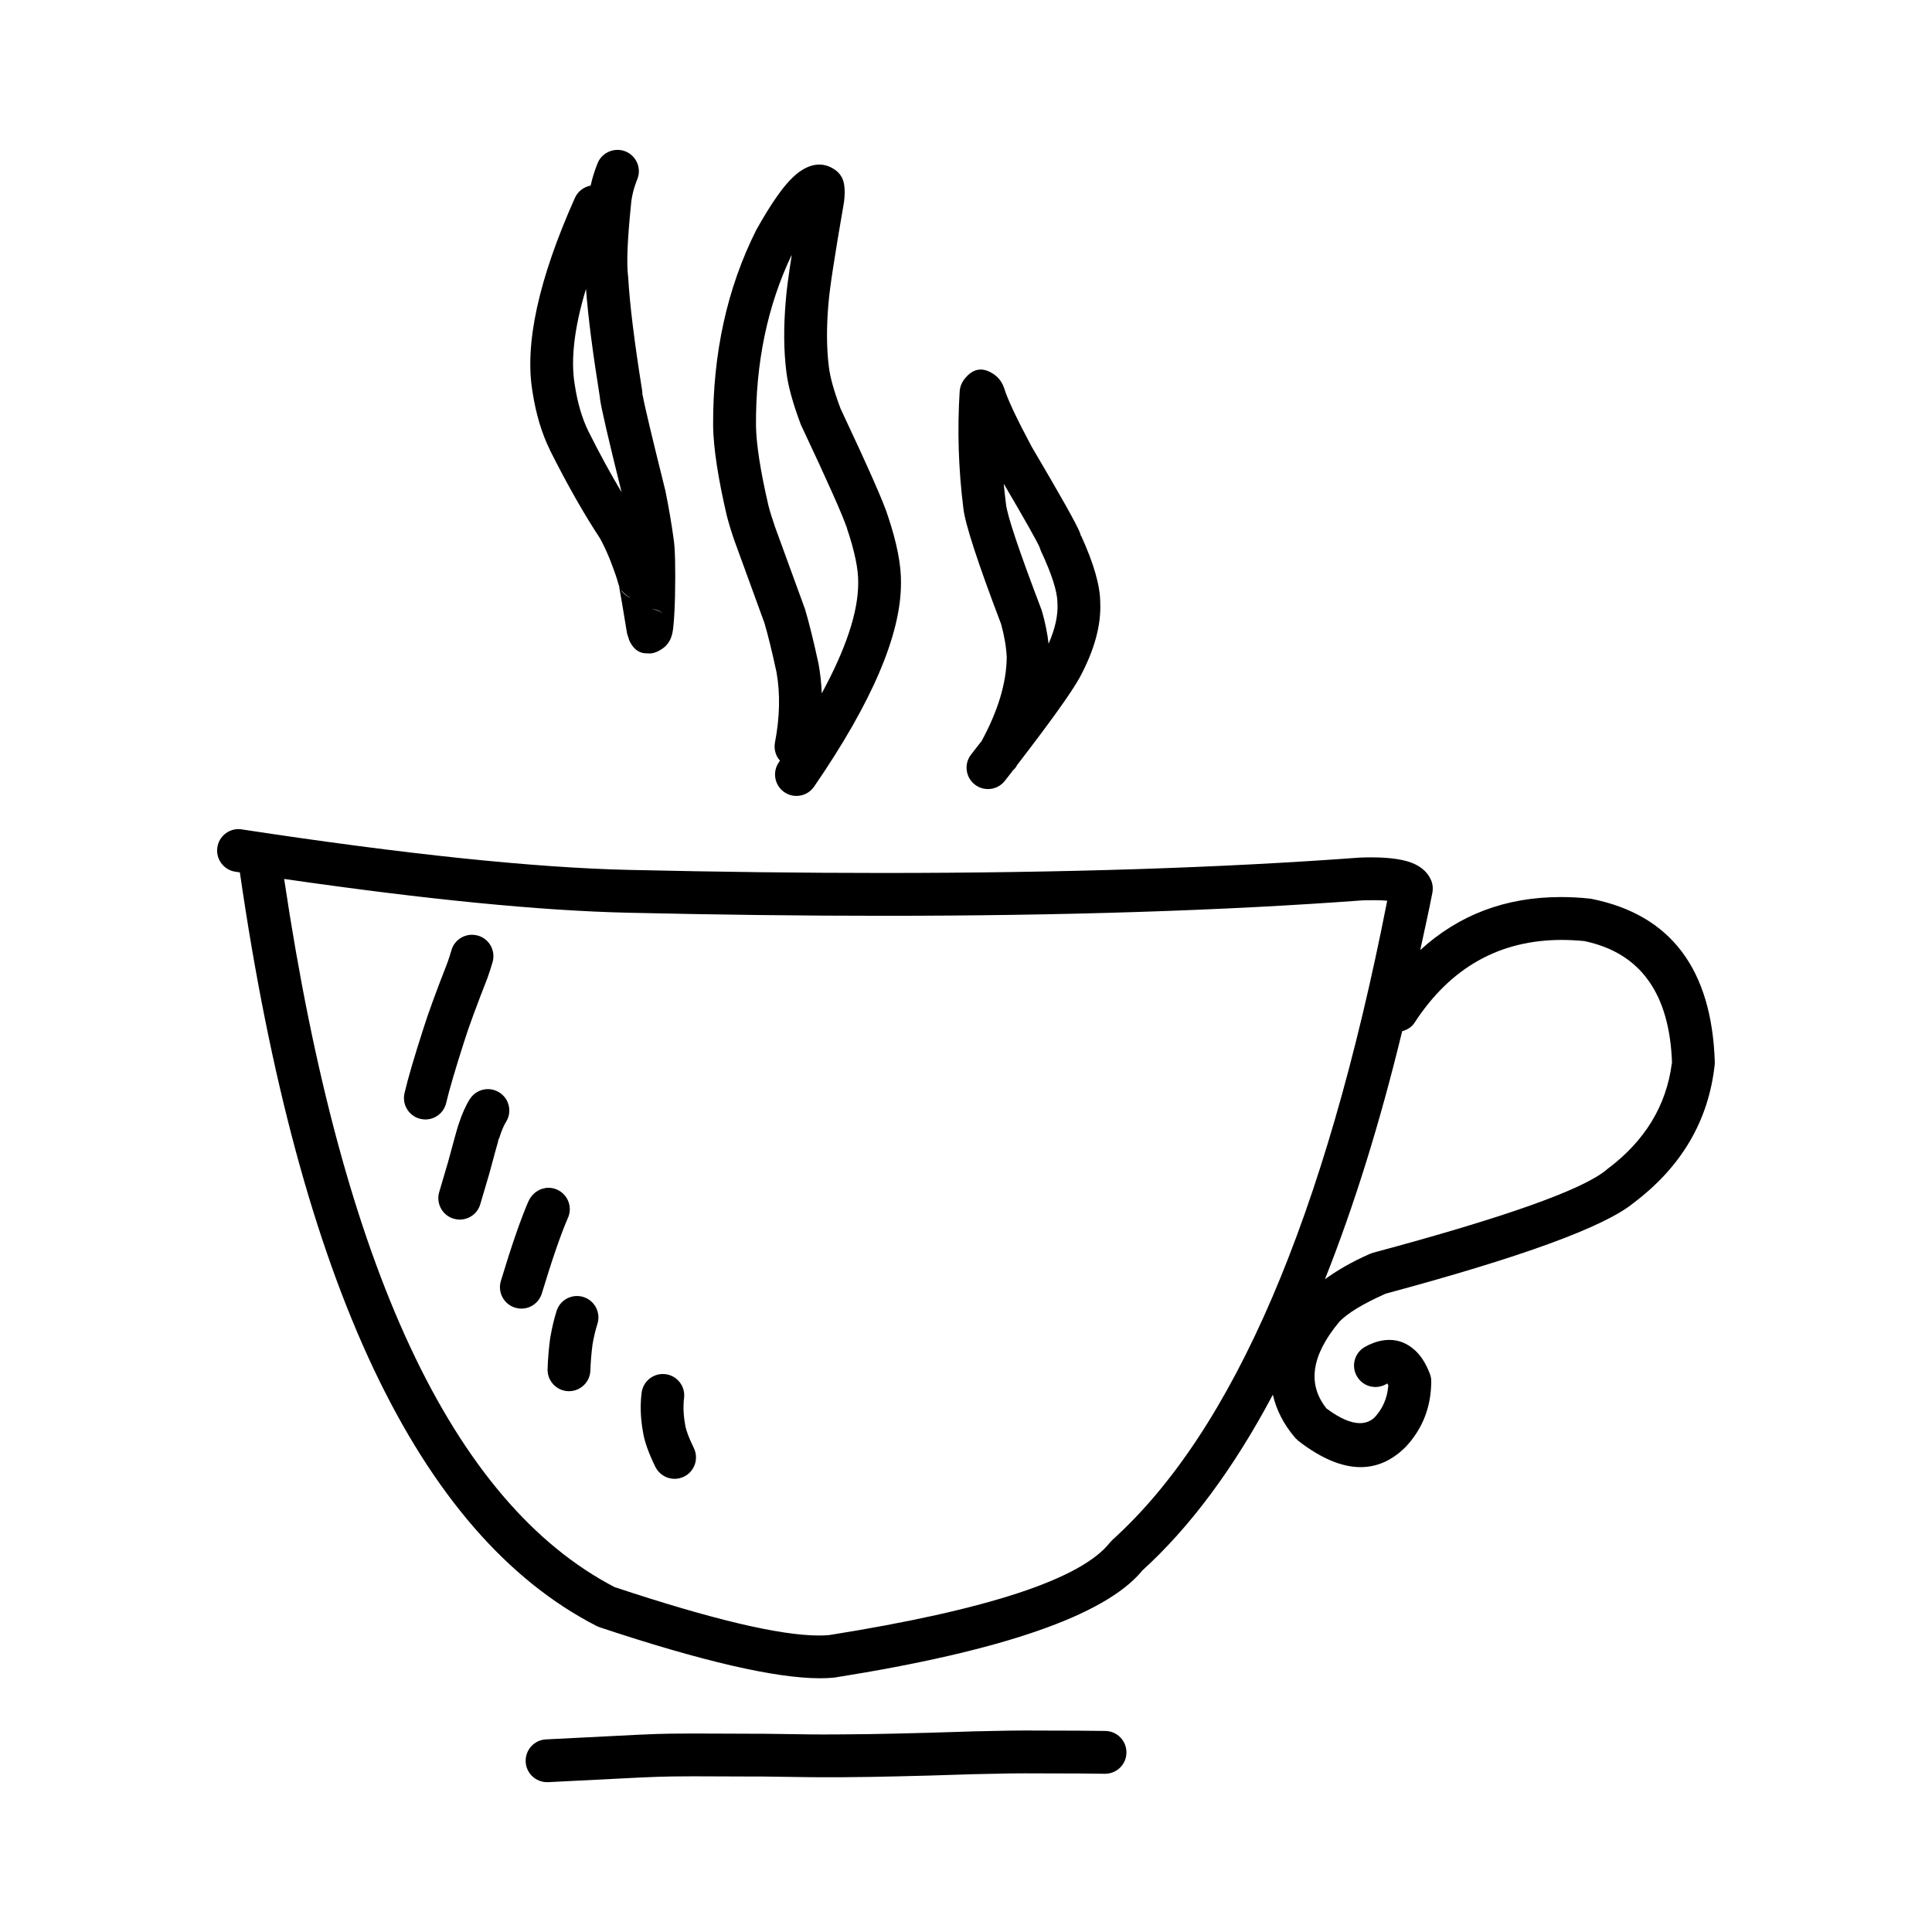 <?xml version="1.0" encoding="UTF-8"?>
<!-- Uploaded to: SVG Repo, www.svgrepo.com, Generator: SVG Repo Mixer Tools -->
<svg fill="#000000" width="800px" height="800px" version="1.1" viewBox="144 144 512 512" xmlns="http://www.w3.org/2000/svg">
 <g>
  <path d="m565.84 382.22-0.535-0.082c-2.633-0.277-5.195-0.41-7.699-0.41-14.66 0-27.035 4.734-37.227 14.047 1.074-5.094 2.215-9.949 3.227-15.246 0.215-1.199 0.059-2.445-0.477-3.547-0.812-1.676-2.168-2.996-4.07-3.922-2.488-1.23-6.394-1.852-11.719-1.852-0.84 0-1.738 0.012-2.668 0.055h-0.215c-36.629 2.723-78.824 4.082-126.57 4.082-21.277 0-43.656-0.277-67.145-0.812h-0.09c-25.188-0.582-59.383-4.152-102.59-10.738-0.289-0.043-0.582-0.074-0.855-0.074-2.762 0-5.18 2.012-5.598 4.82-0.477 3.102 1.648 5.992 4.746 6.469 0.418 0.059 0.852 0.133 1.273 0.188h-0.059c15.773 108.87 47.273 175.43 94.484 199.68l0.797 0.344c27.105 9.02 46.602 13.535 58.484 13.535 1.32 0 2.535-0.059 3.66-0.172l0.336-0.043c44.246-7.019 71.324-16.383 81.211-28.109h-0.07c12.836-11.605 24.441-27.23 34.848-46.824 0.914 3.957 2.793 7.773 5.934 11.449l0.871 0.828c5.992 4.613 11.477 6.918 16.457 6.918 4.254 0 8.148-1.691 11.652-5.078l0.188-0.176c4.531-4.789 6.832-10.594 6.875-17.426 0.016-0.695-0.113-1.387-0.359-2.035-1.043-2.75-2.402-4.879-4.098-6.387h-0.016c-1.953-1.738-4.168-2.617-6.641-2.617-0.59 0-1.199 0.059-1.824 0.156-0.793 0.133-1.605 0.348-2.402 0.656-0.754 0.277-1.52 0.633-2.273 1.066-2.723 1.566-3.66 5.039-2.098 7.742 1.043 1.84 2.953 2.867 4.922 2.867 0.953 0 1.922-0.246 2.824-0.754 0.082-0.059 0.188-0.117 0.27-0.164h0.074c0.09 0.164 0.188 0.363 0.289 0.594h-0.059c-0.262 3.316-1.504 6.137-3.719 8.48h-0.016c-1.066 0.953-2.328 1.418-3.789 1.418-2.375 0-5.269-1.246-8.676-3.766l-0.066 0.008c-5.254-6.441-4.172-14.125 3.242-23.039l-0.016-0.004c2.215-2.332 6.293-4.809 12.254-7.469h-0.07c36.109-9.699 58.035-17.703 65.781-24.023 12.754-9.586 19.945-21.801 21.578-36.648l0.031-0.797c-0.809-24.59-11.68-38.977-32.609-43.188zm-127.02 169.85-0.664 0.707c-7.582 9.684-32.418 17.859-74.492 24.547h-0.074c-0.797 0.074-1.648 0.102-2.574 0.102-10.32 0-28.301-4.254-53.957-12.766h-0.074c-43.129-22.348-72.367-84.93-87.68-187.72h0.059c37.656 5.445 68.039 8.43 91.125 8.945 23.562 0.535 46.043 0.812 67.402 0.812 47.965 0 90.387-1.359 127.25-4.094h-0.074c1.059-0.031 2.012-0.043 2.879-0.043 1.504 0 2.75 0.043 3.75 0.145h-0.074c-16.465 83.941-40.727 140.39-72.801 169.37zm148.23-126.28c-1.445 11.23-7.121 20.551-17.023 27.977l-0.262 0.215c-6.234 5.269-26.859 12.609-61.883 22.004l-0.812 0.289c-5.039 2.215-8.789 4.461-11.941 6.731 7.641-19.238 14.484-41.062 20.461-65.727 1.273-0.359 2.477-1.012 3.258-2.215 9.512-14.648 22.523-21.973 39.051-21.973 1.996 0 4.023 0.117 6.109 0.32h-0.074c14.832 3.129 22.562 13.91 23.172 32.379z"/>
  <path d="m436.95 602.72c-2.461-0.031-4.836-0.059-7.121-0.074h-0.016c-6.5-0.016-11.246-0.016-14.273-0.043h-0.043c-1.781 0-3.055 0.016-3.832 0.031h-0.016c-5.269 0.102-8.656 0.172-10.16 0.203l-0.031 0.016c-8.48 0.277-15.168 0.461-20.051 0.566h-0.016c-4.441 0.117-9.406 0.188-14.918 0.215h0.012c-1.707 0.016-3.184 0.016-4.43 0.016s-2.258 0-3.039-0.016h0.043c-7.293-0.113-11.531-0.172-12.719-0.172h-0.133-0.074-1.359c-2.676 0-8.148-0.016-16.398-0.059h-0.016-0.926c-1.652 0-3.473 0-5.473 0.031-2.316 0.031-5.172 0.113-8.527 0.277h-0.016l-24.723 1.246c-3.125 0.145-5.539 2.82-5.383 5.949 0.148 3.027 2.66 5.383 5.656 5.383h0.289l24.723-1.246c3.242-0.145 5.934-0.23 8.102-0.262 1.898-0.023 3.648-0.039 5.289-0.039h0.953c8.297 0.043 13.797 0.059 16.5 0.059h1.371 0.09 0.145c0.984 0 5.137 0.059 12.449 0.172h0.031c0.867 0.016 1.969 0.016 3.301 0.016h4.324 0.016c5.559-0.039 10.609-0.113 15.125-0.23h-0.016c4.91-0.098 11.609-0.289 20.117-0.574h0.016c1.477-0.031 4.836-0.102 10.078-0.207 0.707-0.012 1.91-0.012 3.57-0.023h0.074c2.996 0.023 7.758 0.039 14.289 0.039h-0.016c2.258 0.016 4.586 0.043 6.977 0.074h0.098c3.086 0 5.617-2.477 5.656-5.57 0.059-3.144-2.445-5.719-5.57-5.777z"/>
  <path d="m336.57 280.5c0.535 2.113 1.258 4.473 2.168 7.094l0.031 0.059 7.805 21.418c0.91 3.055 1.984 7.41 3.211 13.07 1.012 5.703 0.879 11.91-0.41 18.629-0.344 1.824 0.215 3.59 1.363 4.863h-0.074c-0.09 0.145-0.188 0.277-0.277 0.406-1.766 2.574-1.113 6.121 1.461 7.887 0.984 0.68 2.102 1 3.211 1 1.812 0 3.578-0.855 4.68-2.461 15.355-22.332 23.027-40.309 23.027-53.898 0.09-4.793-1.086-10.754-3.488-17.902-1.012-3.316-5.164-12.738-12.477-28.281h-0.016c-1.797-4.805-2.832-8.523-3.125-11.172l-0.016-0.086c-0.609-4.906-0.641-10.496-0.09-16.773l0.016-0.086c0.262-3.59 1.625-12.492 4.098-26.719l0.043-0.336c0.172-1.531 0.188-2.879 0.023-4.051l-0.008-0.008c-0.012-0.188-0.039-0.375-0.082-0.551-0.277-1.445-1.102-2.734-2.316-3.574-1.344-0.941-2.75-1.418-4.211-1.418-1.477 0-2.996 0.477-4.586 1.461-2.043 1.258-4.285 3.617-6.715 7.106-1.609 2.285-3.375 5.164-5.312 8.609l-0.133 0.246c-7.699 15.359-11.488 32.652-11.391 51.891v0.102c0.117 5.816 1.305 13.605 3.562 23.375zm17.164-68.809h0.07c-0.879 5.602-1.387 9.523-1.543 11.75-0.625 7.051-0.582 13.402 0.129 19.078 0.41 3.574 1.668 8.176 3.766 13.82l0.188 0.434c7.035 14.953 11.047 23.953 12.016 26.98h0.043l-0.215-1.434 0.301 1.812c2.012 5.977 2.996 10.727 2.941 14.242v0.102c0.016 7.644-3.203 17.383-9.656 29.266-0.098-2.68-0.391-5.285-0.852-7.832l-0.043-0.188c-1.332-6.137-2.519-10.883-3.531-14.254l-0.098-0.289-7.816-21.418c-0.766-2.215-1.387-4.184-1.824-5.922-2.066-8.957-3.168-15.934-3.266-20.941-0.105-16.781 3.035-31.832 9.391-45.207z"/>
  <path d="m409.35 309.52h-0.016c0.84 3.039 1.332 5.934 1.461 8.668-0.074 6.832-2.344 14.328-6.801 22.461h-0.074c-0.828 1.07-1.676 2.168-2.578 3.312-1.922 2.461-1.477 6.035 1 7.961 1.043 0.797 2.258 1.188 3.488 1.188 1.676 0 3.359-0.754 4.473-2.188 0.695-0.898 1.379-1.766 2.043-2.621h-0.074c0.461-0.375 0.871-0.84 1.199-1.375h-0.07c9.102-11.809 14.691-19.625 16.773-23.461l0.016-0.031c3.867-7.219 5.656-13.805 5.383-19.797-0.023-4.43-1.707-10.289-5.031-17.586h-0.074c-0.09-0.316-0.188-0.648-0.32-0.984-0.867-2.199-5.078-9.684-12.605-22.449h-0.016c-4.109-7.699-6.582-12.941-7.41-15.746l-0.363-0.898c-0.523-1.07-1.199-1.91-2.023-2.535l-0.016-0.016c-1.344-0.988-2.621-1.492-3.82-1.492-1.625 0-3.102 0.91-4.457 2.723-0.648 0.879-1.043 1.938-1.117 3.023-0.648 10.32-0.328 20.668 0.984 31.059 0.469 4.168 3.824 14.43 10.047 30.785zm0.738-37.184c5.762 9.812 8.93 15.457 9.512 16.922h-0.031c0.09 0.246 0.172 0.504 0.289 0.754 2.894 6.195 4.356 10.766 4.367 13.719l0.02 0.273c0.156 3.066-0.621 6.602-2.356 10.594-0.32-2.809-0.914-5.691-1.766-8.656l-0.074-0.23v-0.016l-0.09-0.23c-5.949-15.617-9.074-24.938-9.379-27.992l-0.016-0.156c-0.203-1.664-0.391-3.316-0.551-4.981z"/>
  <path d="m289.77 263.32v0.031c4.488 8.945 8.914 16.762 13.32 23.445h-0.016c0.836 1.504 1.676 3.316 2.543 5.43 1.191 3.098 1.93 5.18 2.188 6.281 0.082 0.332 0.203 0.668 0.344 0.969h-0.07c0.344 1.797 1.039 5.938 2.098 12.402l0.523 1.621h-0.031c1.043 2.434 2.621 3.648 4.734 3.648h0.074 0.07c0.176 0.016 0.348 0.031 0.535 0.031 1.176 0 2.422-0.492 3.734-1.477 1.23-0.926 2.027-2.258 2.391-4.012v-0.012c0.316-1.535 0.547-4.734 0.68-9.609v-0.055c0.145-7.742 0.016-12.793-0.363-15.152-0.562-4.098-1.285-8.352-2.184-12.781l-0.059-0.246c-3.512-14.098-5.496-22.434-5.949-25.027h-0.055l-0.074-1.129c-2.086-13.07-3.332-23.113-3.719-30.09l-0.043-0.402c-0.418-3.402-0.172-9.699 0.781-18.918v-0.09c0.188-2.156 0.738-4.371 1.664-6.66 1.188-2.906-0.215-6.211-3.125-7.394-0.695-0.277-1.422-0.406-2.129-0.406-2.242 0-4.367 1.332-5.266 3.547-0.797 1.984-1.422 3.965-1.84 5.934h-0.074c-1.75 0.348-3.324 1.504-4.109 3.269-9.637 21.598-13.371 38.719-11.219 51.398 0.91 5.887 2.461 11.043 4.644 15.453zm27.035 42.133c1.059 0.016 1.957 0.348 2.695 1.012-0.812-0.578-1.766-0.926-2.766-1.012zm-5.539-3.023c-1.133-0.336-2.012-1-2.621-1.969h0.074c0.648 0.898 1.535 1.578 2.547 1.969zm-12.016-81.719h0.059c0.535 7.164 1.766 16.746 3.691 28.762h-0.031c0 0.016 0 0.043 0.016 0.055 0.23 2.144 2.156 10.449 5.746 24.926-2.894-4.848-5.836-10.234-8.801-16.168-1.664-3.371-2.863-7.453-3.602-12.23l-0.016-0.102c-1.113-6.586-0.145-15.008 2.938-25.242z"/>
  <path d="m262.24 436.29c0.84-3.578 2.477-9.121 4.891-16.645l0.016-0.043c1.086-3.445 3.102-8.945 6.051-16.473l0.059-0.172c0.477-1.32 0.895-2.668 1.285-3.996 0.855-3.027-0.879-6.164-3.891-7.019-0.523-0.145-1.059-0.215-1.566-0.215-2.477 0-4.742 1.617-5.457 4.109-0.316 1.117-0.664 2.215-1.066 3.316-3.012 7.699-5.082 13.387-6.238 17.062-2.519 7.789-4.227 13.625-5.125 17.484-0.707 3.055 1.176 6.106 4.227 6.82 0.438 0.098 0.871 0.156 1.305 0.156 2.574-0.004 4.902-1.77 5.512-4.387z"/>
  <path d="m278.09 441.34c1.676-2.648 0.898-6.148-1.75-7.828-0.941-0.594-1.996-0.887-3.027-0.887-1.879 0-3.719 0.945-4.801 2.637-1.102 1.75-2.086 3.949-2.953 6.629-0.016 0.031-0.031 0.074-0.043 0.117-0.32 0.91-1.246 4.281-2.824 10.117l-2.301 7.797c-0.879 3.012 0.84 6.168 3.836 7.051 0.535 0.156 1.086 0.23 1.609 0.23 2.461 0 4.719-1.59 5.441-4.062l2.344-7.949 0.043-0.129c1.215-4.562 2.027-7.484 2.402-8.789h-0.082c0.156-0.285 0.289-0.59 0.391-0.91 0.559-1.75 1.141-3.094 1.715-4.023z"/>
  <path d="m294.64 466.45v-0.016c1.055-2.805-0.262-5.977-3.055-7.191-0.723-0.32-1.477-0.461-2.231-0.461-2.199 0-4.328 1.332-5.344 3.676h-0.016c-2.023 4.719-4.457 11.723-7.262 21.02-0.898 2.996 0.793 6.164 3.789 7.074 0.551 0.164 1.102 0.246 1.652 0.246 2.43 0 4.676-1.574 5.426-4.039 2.734-9.027 5.039-15.715 6.918-20.031z"/>
  <path d="m298.62 487.72c-0.582-0.176-1.145-0.262-1.711-0.262-2.414 0-4.644 1.543-5.41 3.965-0.664 2.109-1.215 4.43-1.648 6.945l-0.043 0.203c-0.375 2.793-0.605 5.543-0.695 8.266-0.09 3.125 2.371 5.746 5.5 5.844h0.172c3.055 0 5.59-2.43 5.672-5.5 0.074-2.258 0.262-4.543 0.566-6.859 0.348-2.027 0.781-3.852 1.305-5.484 0.938-2.996-0.727-6.18-3.707-7.117z"/>
  <path d="m325.59 521.66-0.031-0.188c-0.449-2.504-0.535-4.82-0.277-6.945 0.41-3.113-1.797-5.965-4.906-6.356-0.246-0.031-0.477-0.043-0.723-0.043-2.809 0-5.254 2.086-5.613 4.953-0.422 3.281-0.305 6.754 0.359 10.422 0.391 2.504 1.492 5.586 3.273 9.219 0.984 2.008 3.012 3.184 5.094 3.184 0.84 0 1.699-0.191 2.504-0.582 2.809-1.371 3.981-4.777 2.594-7.598-1.305-2.684-2.074-4.695-2.273-6.066z"/>
 </g>
</svg>